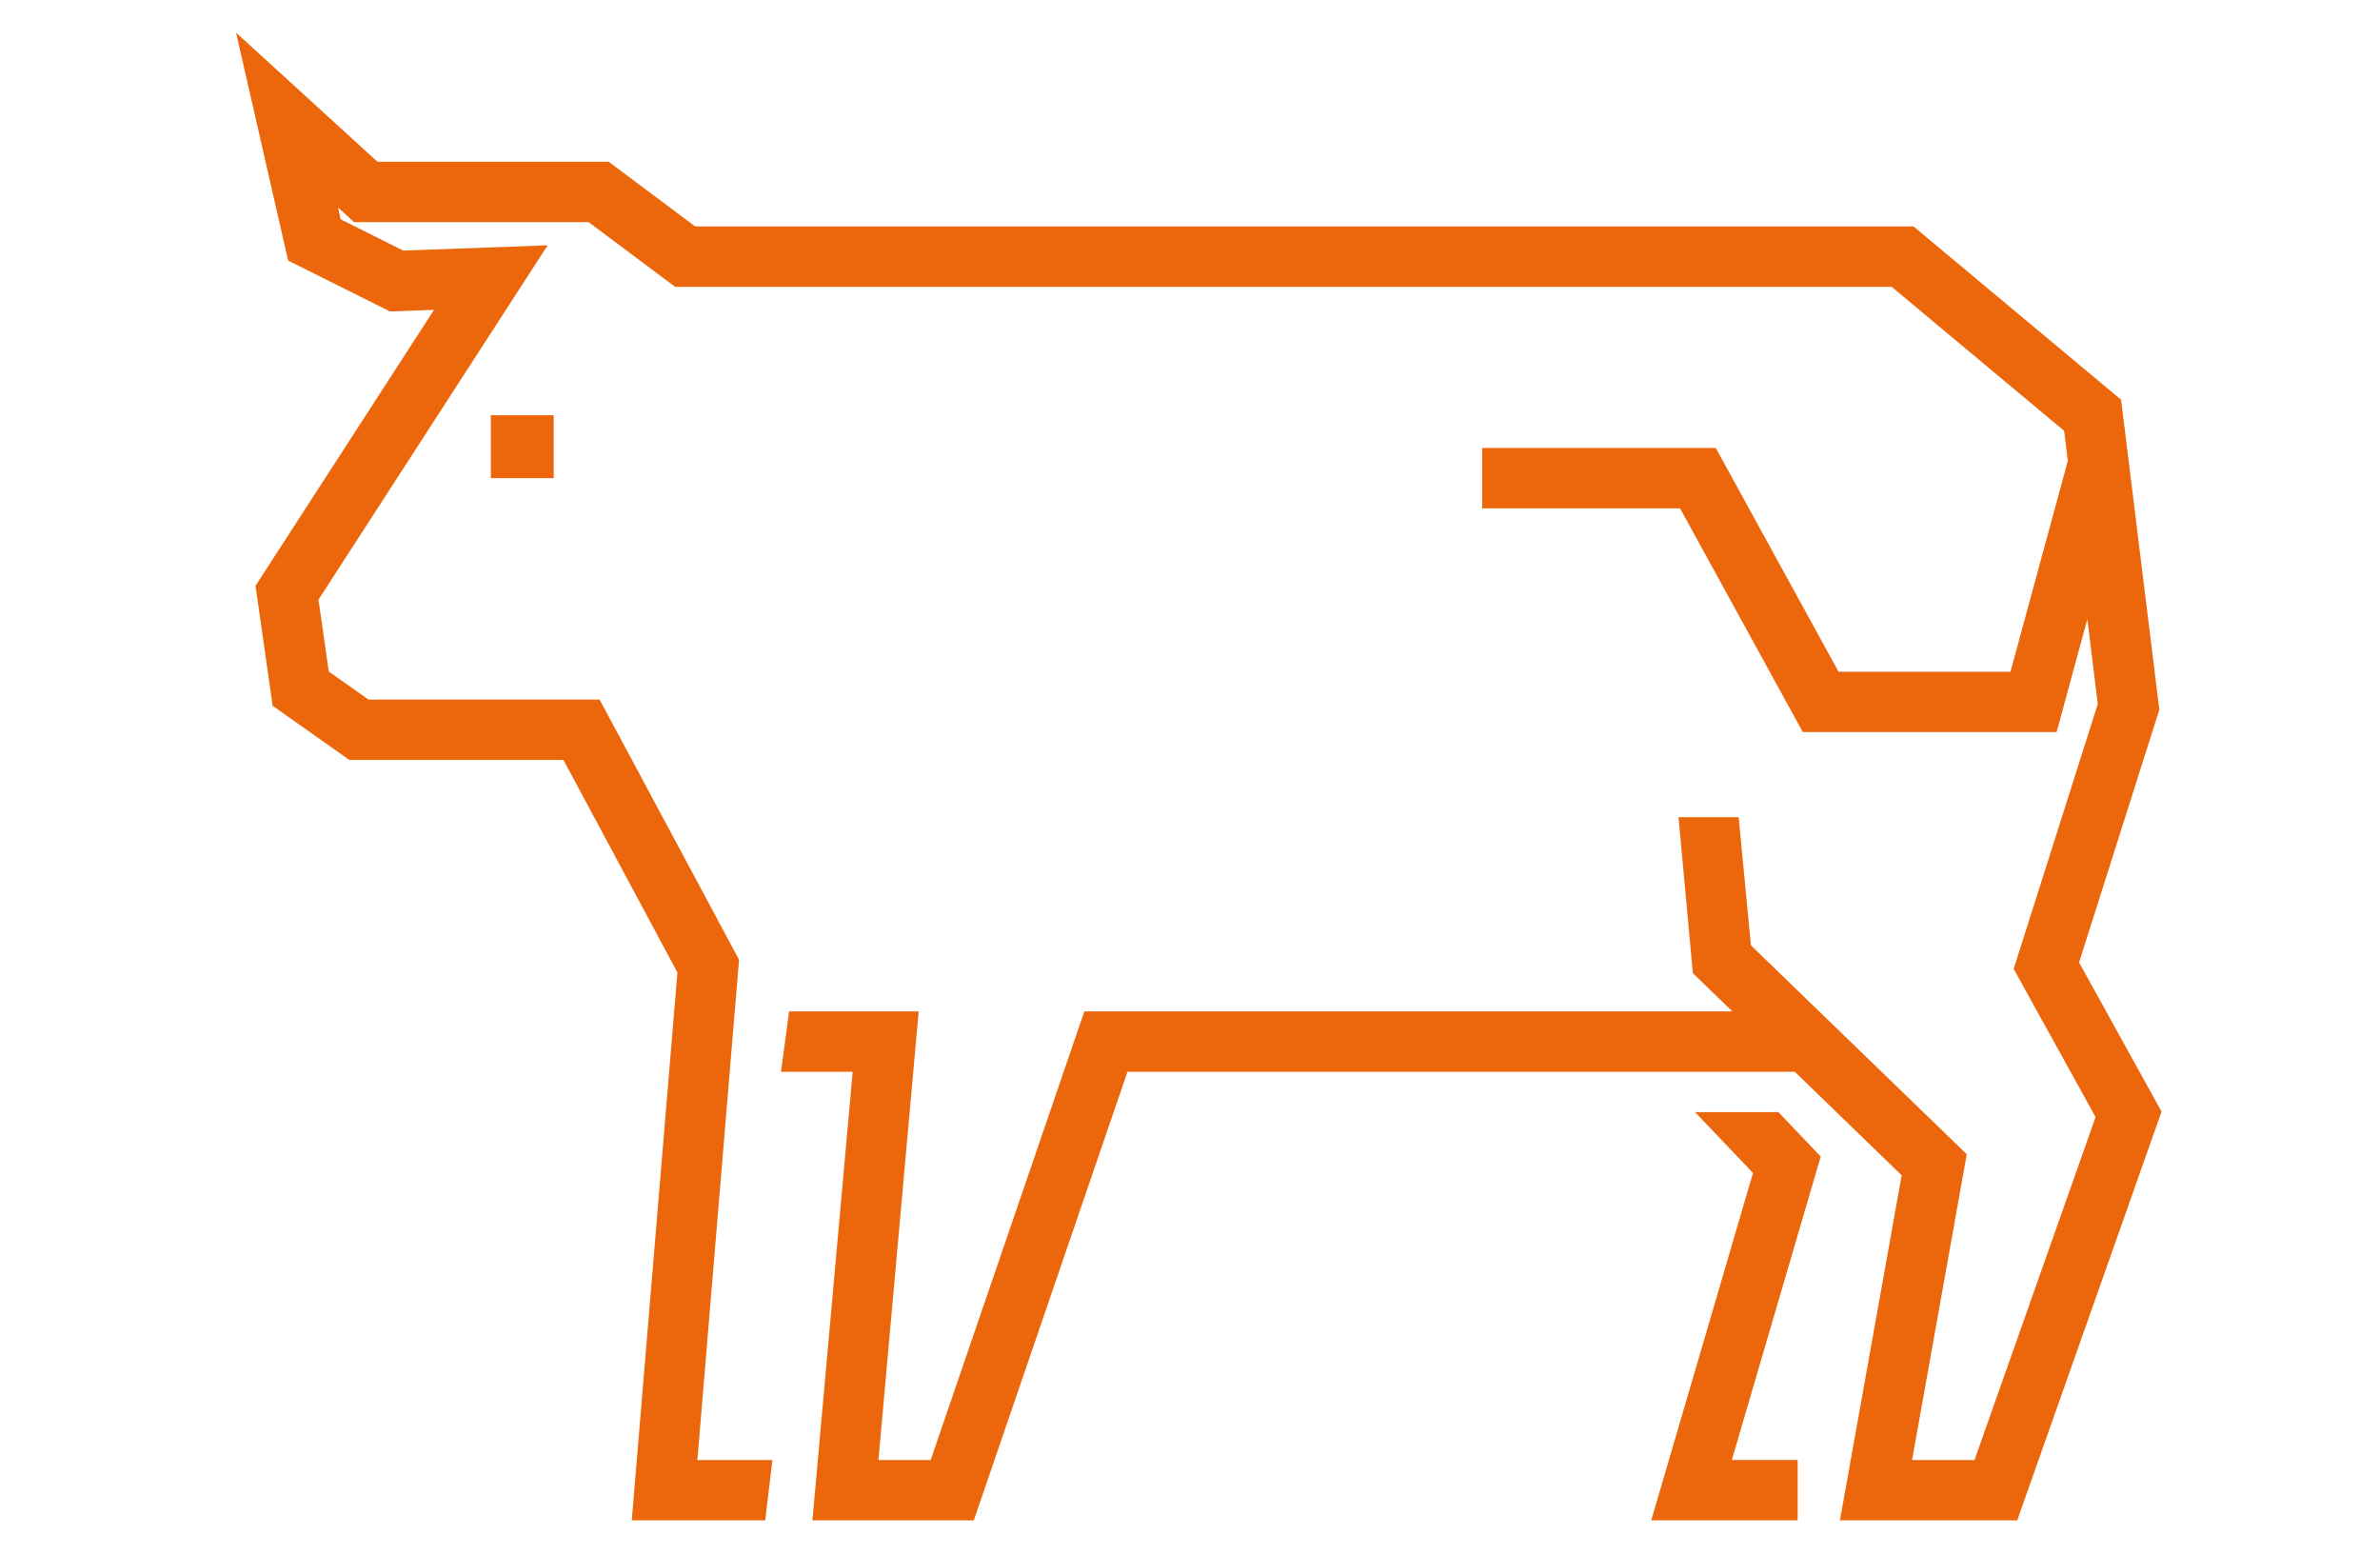 <?xml version="1.0" encoding="UTF-8"?> <svg xmlns="http://www.w3.org/2000/svg" id="Слой_1" data-name="Слой 1" viewBox="0 0 595.276 388.89"> <defs> <style>.cls-1{fill:#ec660b;}</style> </defs> <polygon class="cls-1" points="444.808 278.087 423.958 278.087 438.453 293.31 413 380.172 449.624 380.172 449.624 365.078 433.156 365.078 455.391 289.205 444.808 278.087"></polygon> <polygon class="cls-1" points="520.01 240.661 540.084 177.461 530.523 99.961 478.594 56.618 173.866 56.618 152.241 40.45 94.409 40.45 59.048 8.166 72.068 65.152 97.54 77.878 108.552 77.485 63.911 146.481 68.198 176.492 87.38 190.024 140.93 190.024 169.438 243.175 158.014 380.175 191.391 380.175 193.2 365.081 174.424 365.081 184.848 239.98 149.968 174.93 92.166 174.93 82.223 167.912 79.657 149.946 136.971 61.346 100.846 62.656 85.201 54.833 84.525 51.861 88.56 55.543 147.22 55.543 168.85 71.712 473.126 71.712 516.269 107.725 517.197 115.225 502.855 167.971 459.853 167.971 429.143 112.018 370.718 112.018 370.718 127.118 420.21 127.118 450.92 183.064 514.395 183.064 522.077 154.809 524.691 176.04 503.654 242.282 524.139 279.323 493.858 365.081 478.241 365.081 491.919 288.626 437.934 236.386 434.869 204.354 419.828 204.354 423.41 243.345 433.289 252.906 271.211 252.906 232.778 365.081 219.711 365.081 229.777 252.906 197.37 252.906 195.343 268 213.268 268 203.201 380.175 243.561 380.175 282 268 448.899 268 475.639 293.888 460.199 380.175 504.54 380.175 540.636 277.961 520.01 240.661"></polygon> <rect class="cls-1" x="122.763" y="103.837" width="15.728" height="15.728"></rect> </svg> 